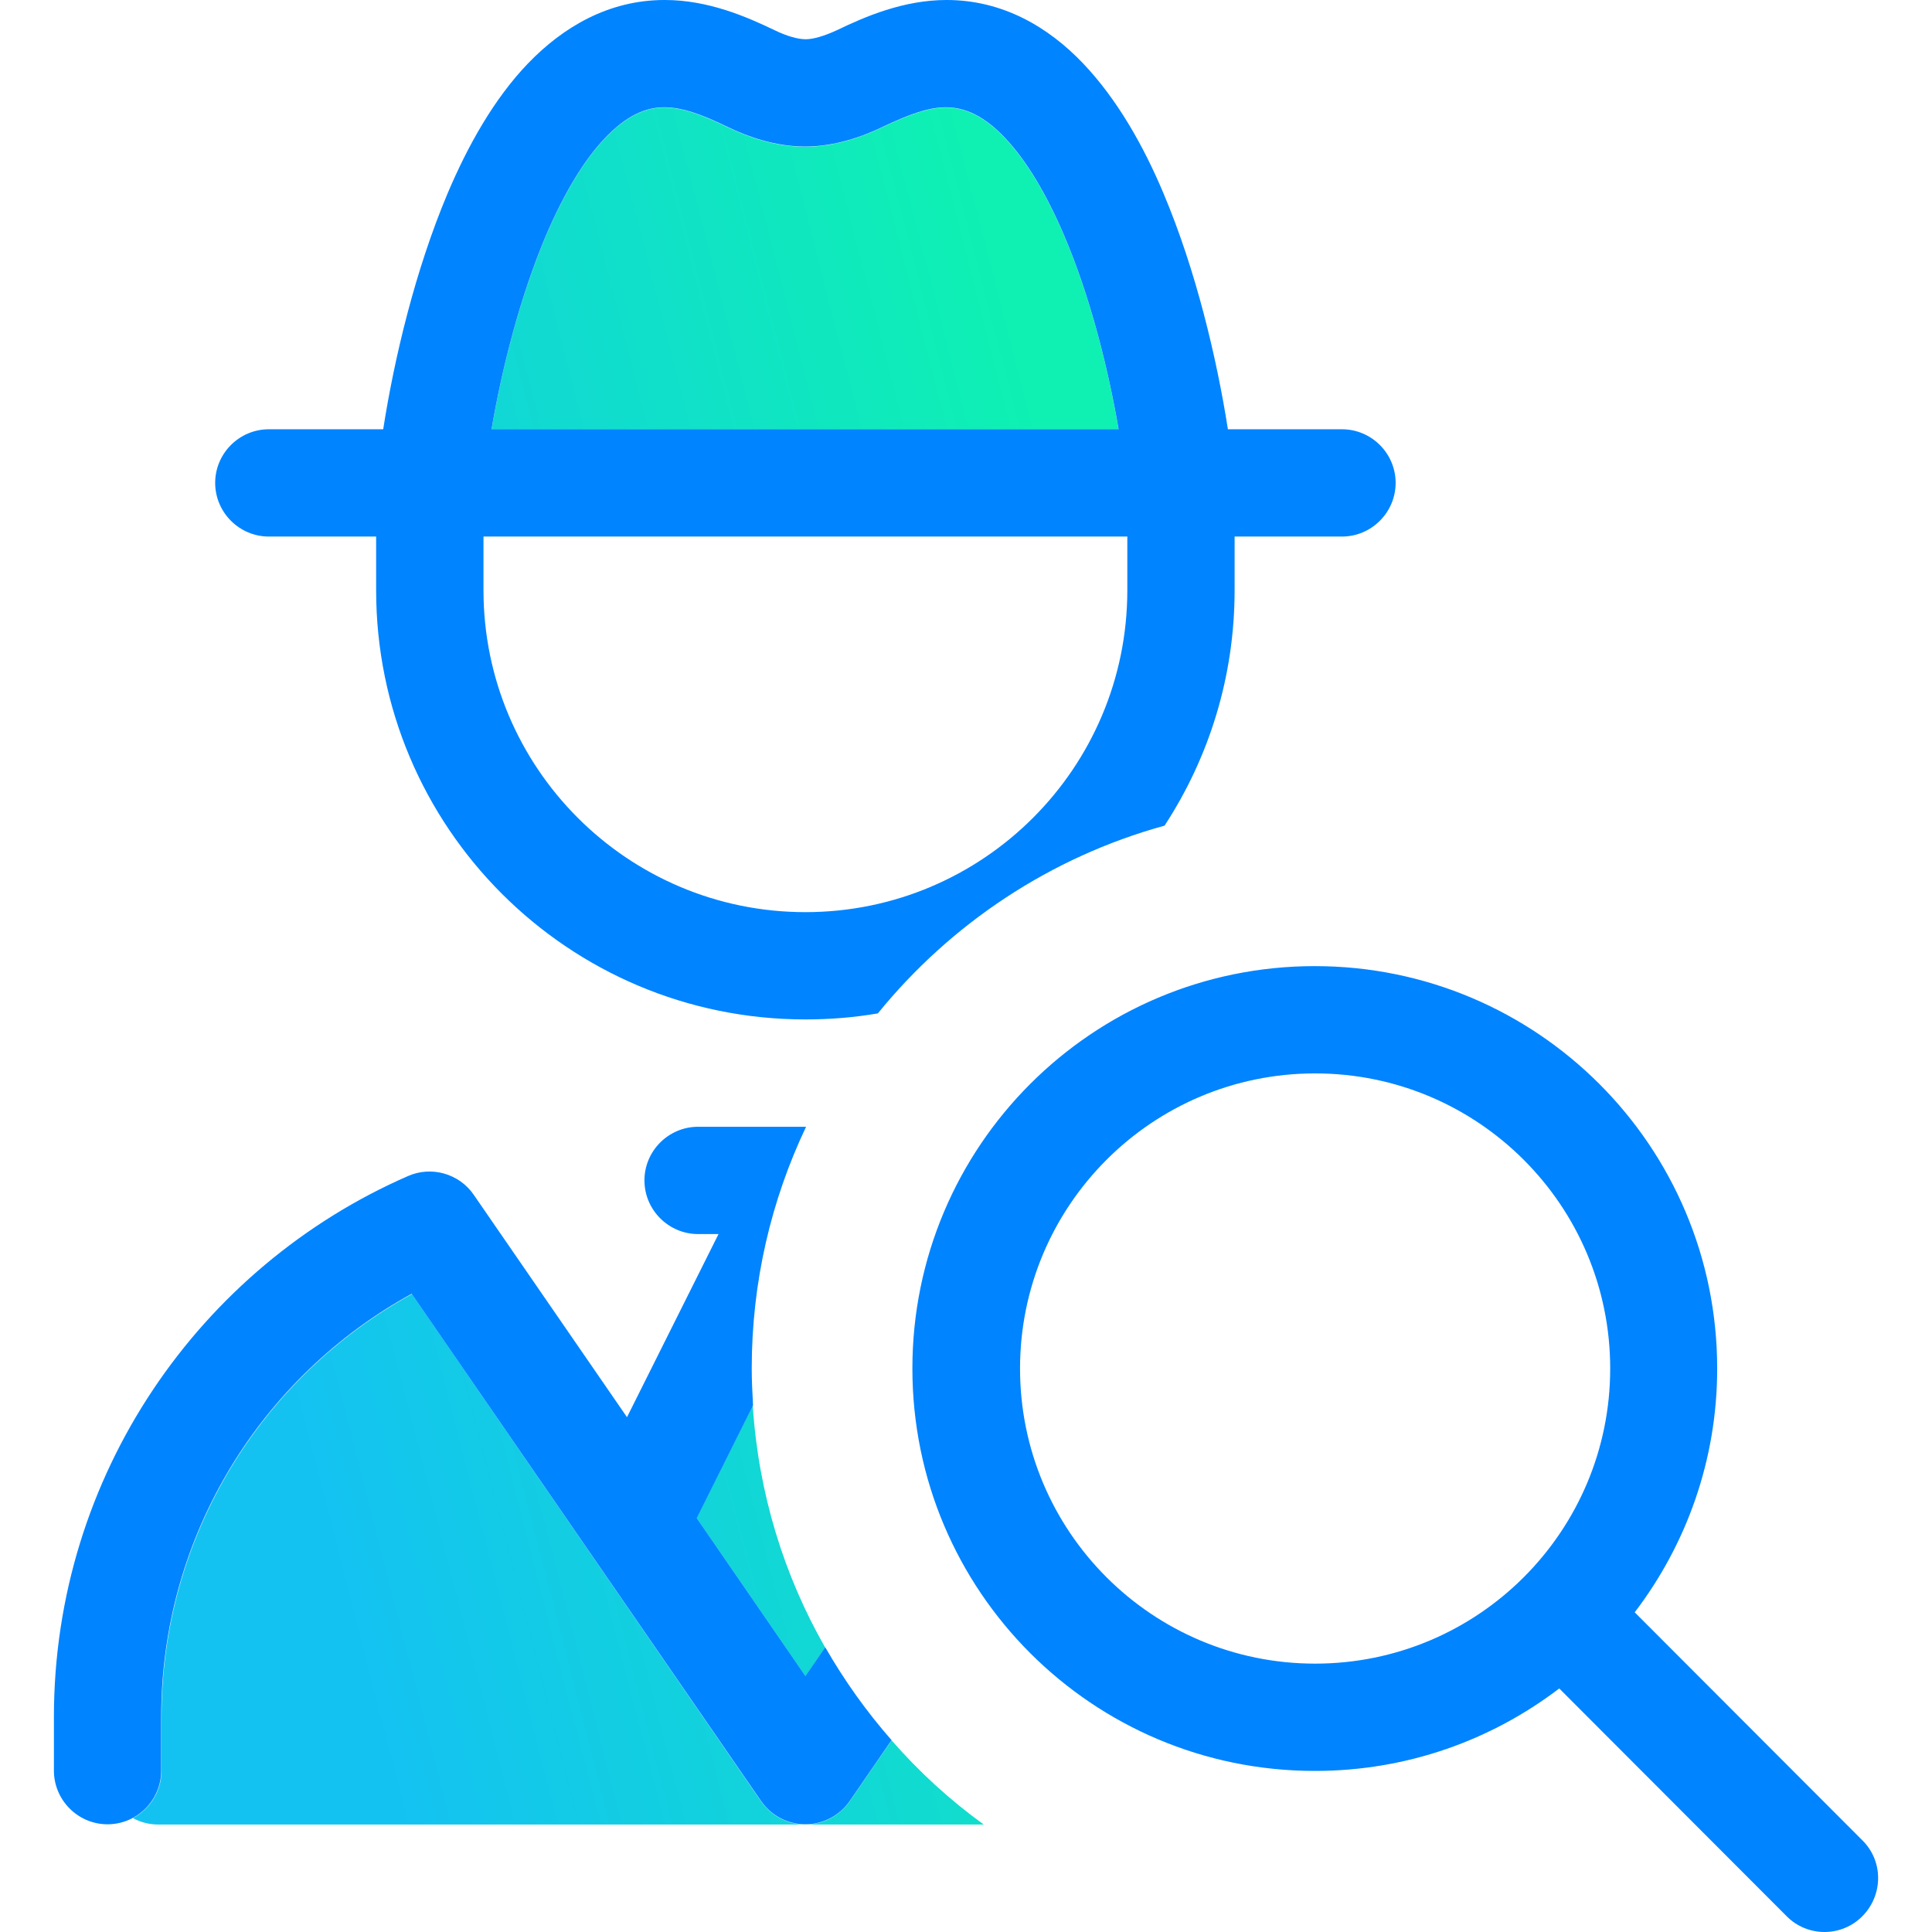 <svg width="32" height="32" viewBox="0 0 32 32" fill="none" xmlns="http://www.w3.org/2000/svg">
<path d="M2.203 30.114C2.481 29.964 2.675 29.67 2.675 29.331V28.442C2.675 25.421 4.347 22.793 6.824 21.433L12.606 29.836C12.773 30.075 13.045 30.22 13.34 30.22H2.62C2.47 30.22 2.325 30.181 2.203 30.114ZM8.141 7.113C8.313 6.108 8.613 4.919 9.041 3.909C9.335 3.22 9.668 2.659 10.024 2.287C10.374 1.92 10.69 1.781 11.001 1.781C11.29 1.781 11.612 1.892 12.056 2.109C12.39 2.27 12.845 2.431 13.334 2.431C13.823 2.431 14.278 2.27 14.611 2.109C15.056 1.898 15.378 1.781 15.667 1.781C15.978 1.781 16.3 1.92 16.644 2.287C17 2.659 17.333 3.22 17.628 3.909C18.061 4.925 18.355 6.108 18.527 7.113H8.141ZM11.534 25.148L12.468 23.282C12.562 24.732 12.984 26.093 13.667 27.287L13.34 27.765L11.54 25.148H11.534ZM13.34 30.22C13.634 30.22 13.906 30.075 14.073 29.836L14.767 28.825C15.223 29.348 15.733 29.814 16.294 30.22H13.34Z" fill="url(#paint0_linear_905_12197)"/>
<path d="M11.007 0C10.074 0 9.319 0.455 8.746 1.05C8.18 1.639 7.747 2.416 7.413 3.205C6.875 4.482 6.53 5.938 6.347 7.11H4.453C3.964 7.11 3.564 7.509 3.564 7.998C3.564 8.487 3.964 8.887 4.453 8.887H6.23V9.776C6.23 13.703 9.413 16.885 13.34 16.885C13.751 16.885 14.151 16.852 14.54 16.785C15.745 15.302 17.395 14.197 19.289 13.675C20.022 12.553 20.449 11.214 20.449 9.776V8.887H22.227C22.716 8.887 23.116 8.487 23.116 7.998C23.116 7.509 22.716 7.11 22.227 7.11H20.338C20.155 5.943 19.811 4.482 19.272 3.205C18.939 2.411 18.5 1.639 17.939 1.05C17.367 0.45 16.611 0 15.678 0C14.962 0 14.323 0.278 13.862 0.5C13.645 0.6 13.468 0.65 13.345 0.65C13.223 0.65 13.046 0.605 12.829 0.5C12.368 0.278 11.729 0 11.013 0H11.007ZM13.351 18.663H11.562C11.074 18.663 10.674 19.062 10.674 19.551C10.674 20.04 11.074 20.44 11.562 20.44H11.901L10.385 23.473L7.847 19.79C7.608 19.44 7.147 19.307 6.758 19.479C3.309 20.984 0.893 24.434 0.893 28.438V29.327C0.893 29.816 1.292 30.216 1.781 30.216C2.27 30.216 2.67 29.816 2.67 29.327V28.438C2.67 25.417 4.342 22.79 6.819 21.429L12.607 29.832C12.773 30.071 13.046 30.216 13.34 30.216C13.634 30.216 13.906 30.071 14.073 29.832L14.767 28.822C14.351 28.349 13.984 27.833 13.668 27.283L13.34 27.761L11.54 25.145L12.473 23.278C12.462 23.078 12.451 22.873 12.451 22.667C12.451 21.234 12.773 19.879 13.351 18.663ZM18.539 7.11H8.141C8.313 6.104 8.613 4.916 9.041 3.905C9.335 3.216 9.668 2.655 10.024 2.283C10.374 1.916 10.691 1.777 11.002 1.777C11.29 1.777 11.613 1.888 12.057 2.105C12.39 2.266 12.845 2.427 13.334 2.427C13.823 2.427 14.279 2.266 14.612 2.105C15.056 1.894 15.378 1.777 15.667 1.777C15.978 1.777 16.3 1.916 16.645 2.283C17 2.655 17.334 3.216 17.628 3.905C18.061 4.921 18.355 6.104 18.528 7.11H18.539ZM8.008 8.887H18.672V9.776C18.672 12.72 16.284 15.108 13.34 15.108C10.396 15.108 8.008 12.72 8.008 9.776V8.887ZM21.782 17.779C24.482 17.779 26.67 19.968 26.67 22.667C26.67 25.367 24.482 27.555 21.782 27.555C19.083 27.555 16.895 25.367 16.895 22.667C16.895 19.968 19.083 17.779 21.782 17.779ZM21.782 29.332C23.304 29.332 24.704 28.822 25.826 27.966L29.592 31.738C29.936 32.087 30.503 32.087 30.847 31.738C31.192 31.388 31.197 30.827 30.847 30.482L27.076 26.705C27.931 25.583 28.442 24.184 28.442 22.667C28.442 18.985 25.459 16.002 21.777 16.002C18.094 16.002 15.112 18.985 15.112 22.667C15.112 26.35 18.094 29.332 21.777 29.332H21.782Z" fill="#0084FF"/>
<defs>
<linearGradient id="paint0_linear_905_12197" x1="5.456" y1="25.801" x2="21.052" y2="21.797" gradientUnits="userSpaceOnUse">
<stop stop-color="#14C2F2"/>
<stop offset="1" stop-color="#0EF1B2"/>
</linearGradient>
</defs>
</svg>

